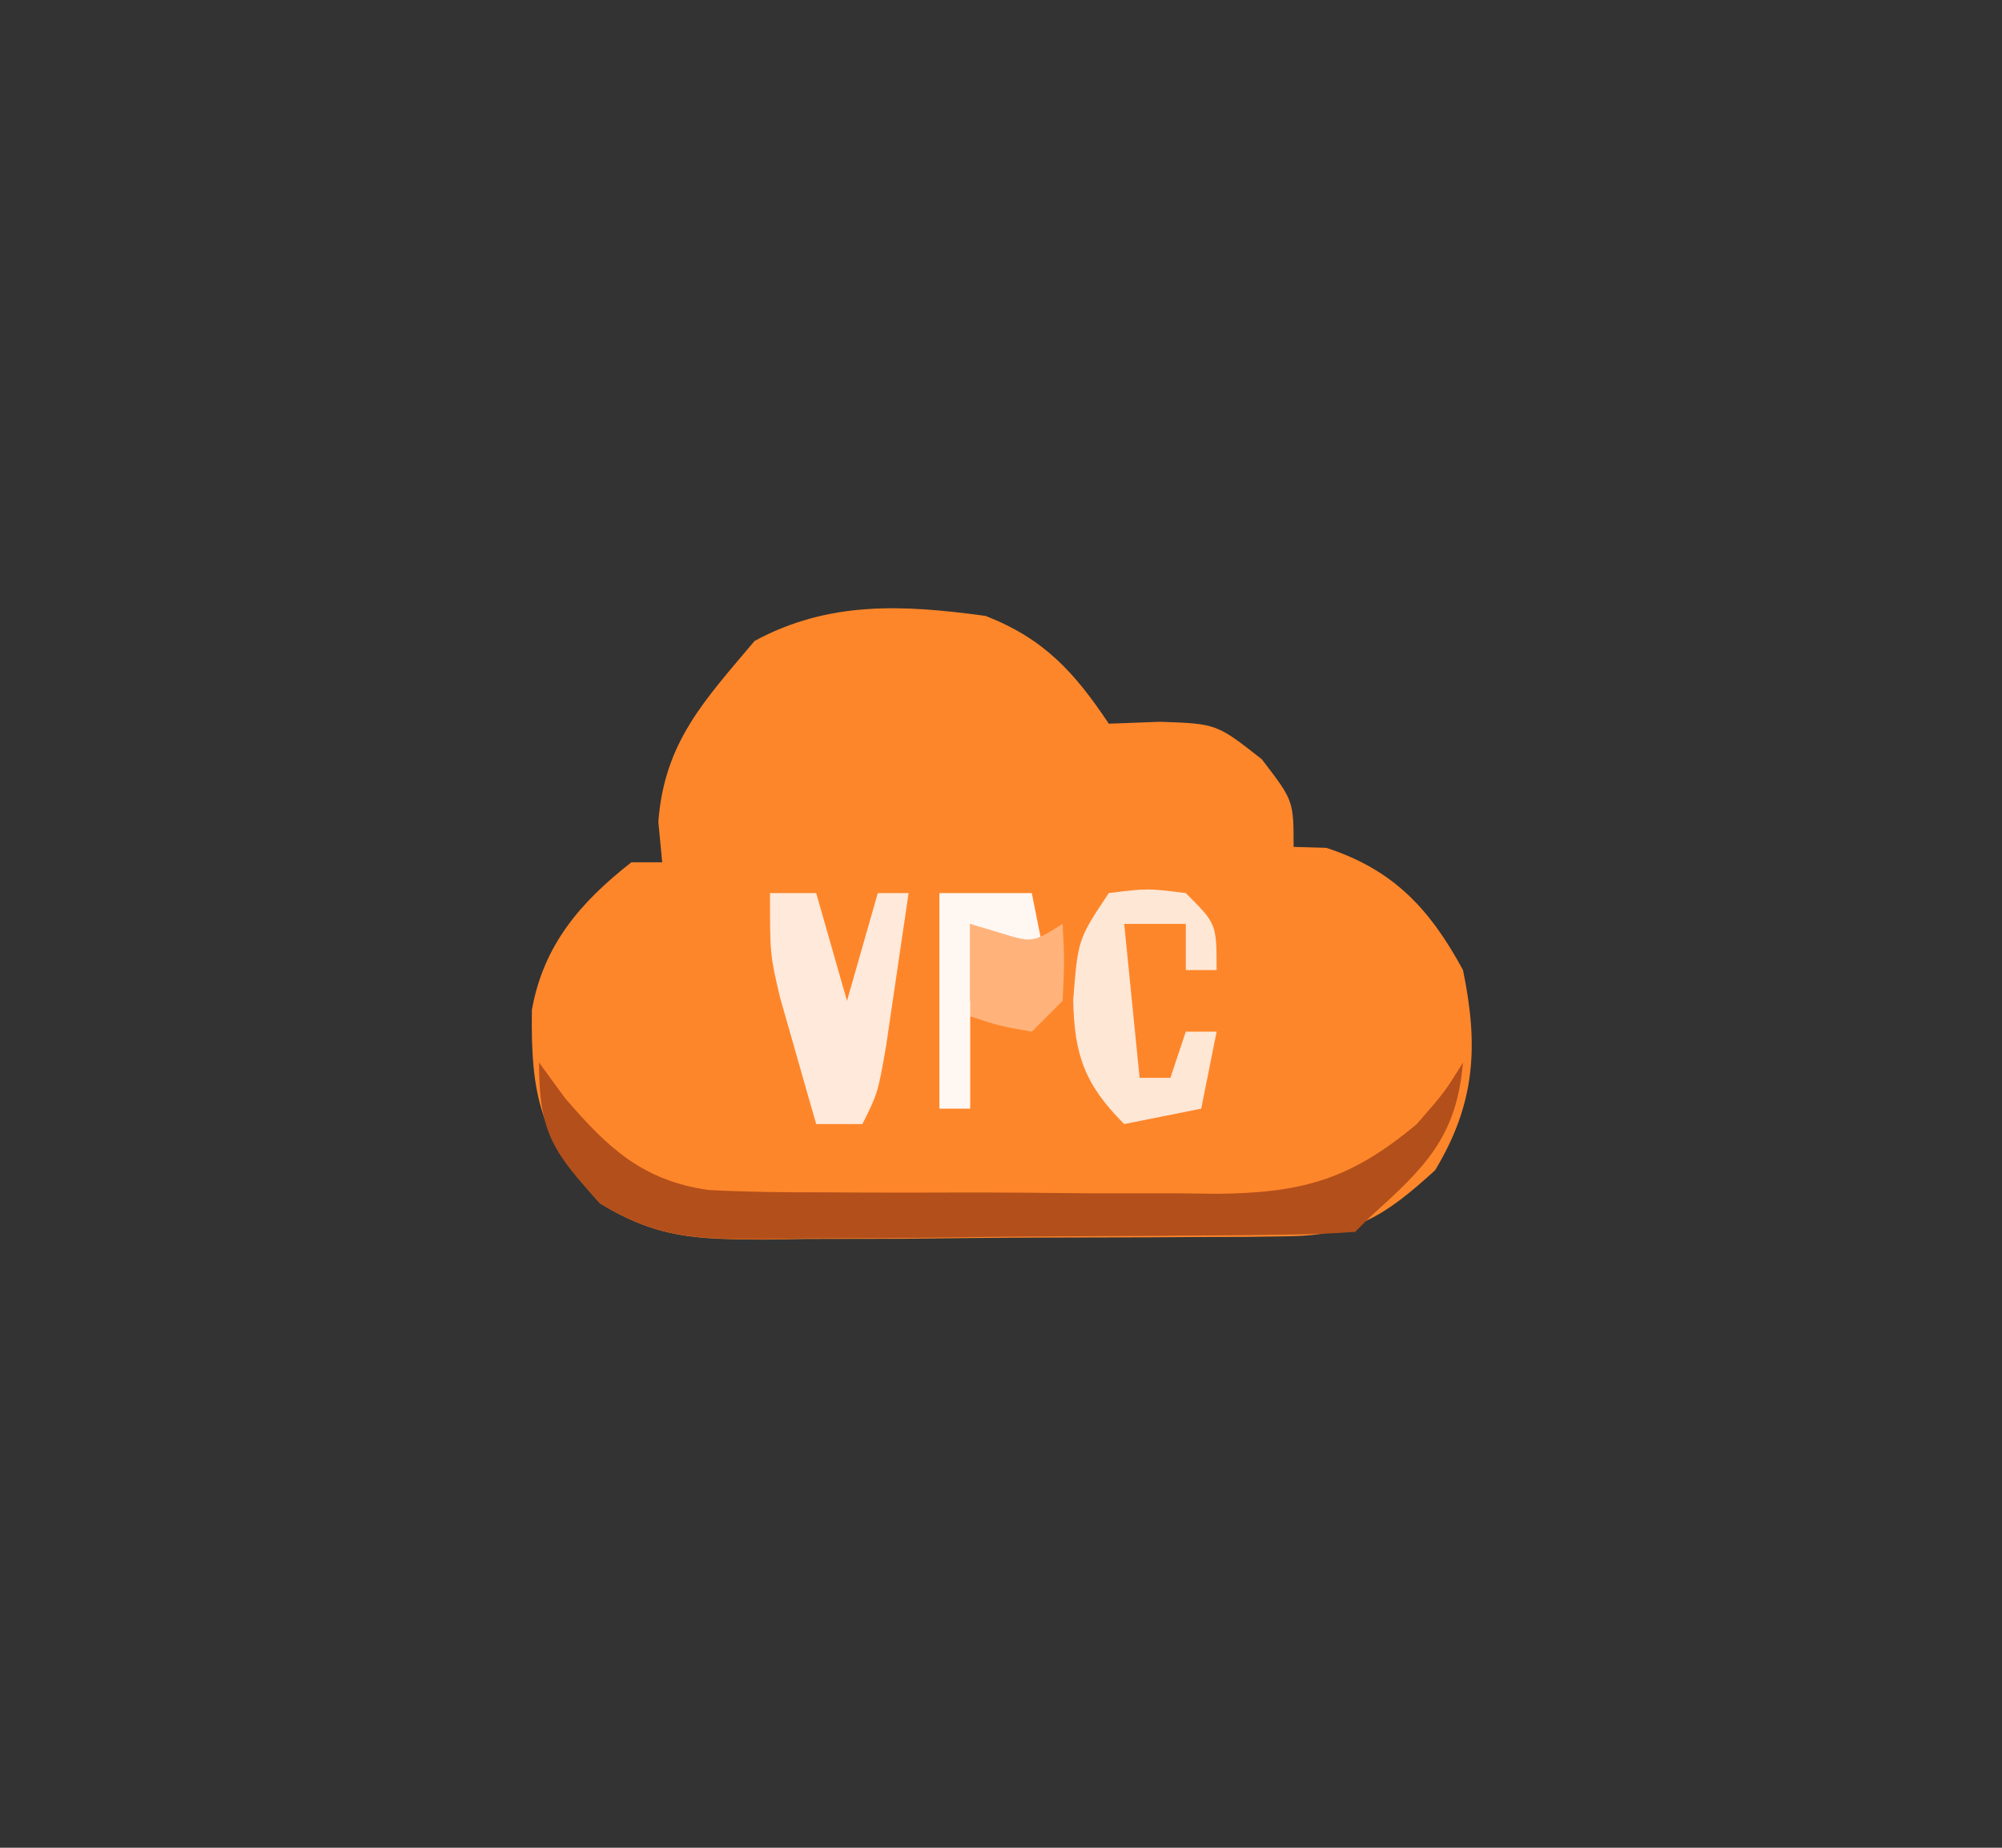 <?xml version="1.0" encoding="UTF-8"?>
<svg version="1.1" xmlns="http://www.w3.org/2000/svg" width="130" height="120">
<rect width="100%" height="100%" fill="#333333" stroke="none"/>
<path d="M0 0 C3.772 1.478 5.745 3.617 8 7 C9.093 6.959 10.186 6.918 11.312 6.875 C15 7 15 7 17.938 9.312 C20 12 20 12 20 15 C21.052 15.031 21.052 15.031 22.125 15.062 C26.472 16.48 28.832 19.003 31 23 C32.02 27.933 31.804 31.669 29.188 36 C25.899 39.006 23.919 40.248 19.516 40.291 C18.612 40.303 17.707 40.316 16.775 40.329 C15.8 40.331 14.825 40.334 13.82 40.336 C12.815 40.343 11.81 40.349 10.775 40.356 C8.648 40.366 6.522 40.371 4.395 40.371 C1.144 40.375 -2.105 40.411 -5.355 40.449 C-7.422 40.455 -9.488 40.459 -11.555 40.461 C-12.526 40.475 -13.497 40.49 -14.497 40.504 C-18.792 40.475 -21.298 40.427 -25.028 38.159 C-28.916 33.903 -29.543 31.175 -29.461 25.586 C-28.712 21.382 -26.32 18.597 -23 16 C-22.34 16 -21.68 16 -21 16 C-21.082 15.134 -21.165 14.268 -21.25 13.375 C-20.866 8.198 -18.25 5.484 -15 1.625 C-10.179 -0.986 -5.355 -0.732 0 0 Z " fill="#FE862A" transform="translate(64,40)"/>
<path d="M0 0 C0.835 1.145 0.835 1.145 1.688 2.312 C4.444 5.516 6.702 7.677 11.027 8.285 C13.511 8.414 15.977 8.442 18.465 8.434 C19.831 8.441 19.831 8.441 21.225 8.449 C23.147 8.456 25.07 8.455 26.992 8.446 C29.924 8.438 32.855 8.466 35.787 8.498 C37.659 8.5 39.531 8.499 41.402 8.496 C42.71 8.513 42.71 8.513 44.045 8.53 C49.52 8.468 52.655 7.642 57 4 C58.833 1.894 58.833 1.894 60 0 C59.585 4.843 57.538 6.816 54 10 C53.67 10.33 53.34 10.66 53 11 C51.584 11.114 50.163 11.16 48.743 11.177 C47.838 11.19 46.934 11.203 46.002 11.216 C45.016 11.223 44.031 11.231 43.016 11.238 C41.504 11.25 41.504 11.25 39.962 11.263 C37.823 11.277 35.685 11.287 33.546 11.295 C30.278 11.312 27.01 11.356 23.742 11.4 C21.667 11.411 19.591 11.419 17.516 11.426 C16.538 11.443 15.561 11.461 14.554 11.479 C10.241 11.465 7.717 11.435 3.968 9.161 C0.947 5.844 0 4.607 0 0 Z " fill="#B34F1B" transform="translate(35,69)"/>
<path d="M0 0 C2.5 -0.312 2.5 -0.312 5 0 C7 2 7 2 7 5 C6.34 5 5.68 5 5 5 C5 4.01 5 3.02 5 2 C3.68 2 2.36 2 1 2 C1.33 5.3 1.66 8.6 2 12 C2.66 12 3.32 12 4 12 C4.33 11.01 4.66 10.02 5 9 C5.66 9 6.32 9 7 9 C6.67 10.65 6.34 12.3 6 14 C4.35 14.33 2.7 14.66 1 15 C-1.581 12.419 -2.241 10.49 -2.312 6.938 C-2 3 -2 3 0 0 Z " fill="#FFE7D6" transform="translate(72,58)"/>
<path d="M0 0 C0.99 0 1.98 0 3 0 C3.66 2.31 4.32 4.62 5 7 C5.66 4.69 6.32 2.38 7 0 C7.66 0 8.32 0 9 0 C8.692 2.126 8.378 4.25 8.062 6.375 C7.888 7.558 7.714 8.742 7.535 9.961 C7 13 7 13 6 15 C5.01 15 4.02 15 3 15 C2.494 13.252 1.995 11.501 1.5 9.75 C1.222 8.775 0.943 7.801 0.656 6.797 C0 4 0 4 0 0 Z " fill="#FFE9DA" transform="translate(50,58)"/>
<path d="M0 0 C1.98 0 3.96 0 6 0 C6.33 1.65 6.66 3.3 7 5 C5.35 4.01 3.7 3.02 2 2 C2 3.65 2 5.3 2 7 C2.66 7.33 3.32 7.66 4 8 C3.34 8 2.68 8 2 8 C2 9.98 2 11.96 2 14 C1.34 14 0.68 14 0 14 C0 9.38 0 4.76 0 0 Z " fill="#FFF7F2" transform="translate(61,58)"/>
<path d="M0 0 C0.928 0.278 0.928 0.278 1.875 0.562 C4.042 1.237 4.042 1.237 6 0 C6.125 2.375 6.125 2.375 6 5 C5.34 5.66 4.68 6.32 4 7 C1.875 6.625 1.875 6.625 0 6 C0 4.02 0 2.04 0 0 Z " fill="#FFB37B" transform="translate(63,60)"/>
</svg>

